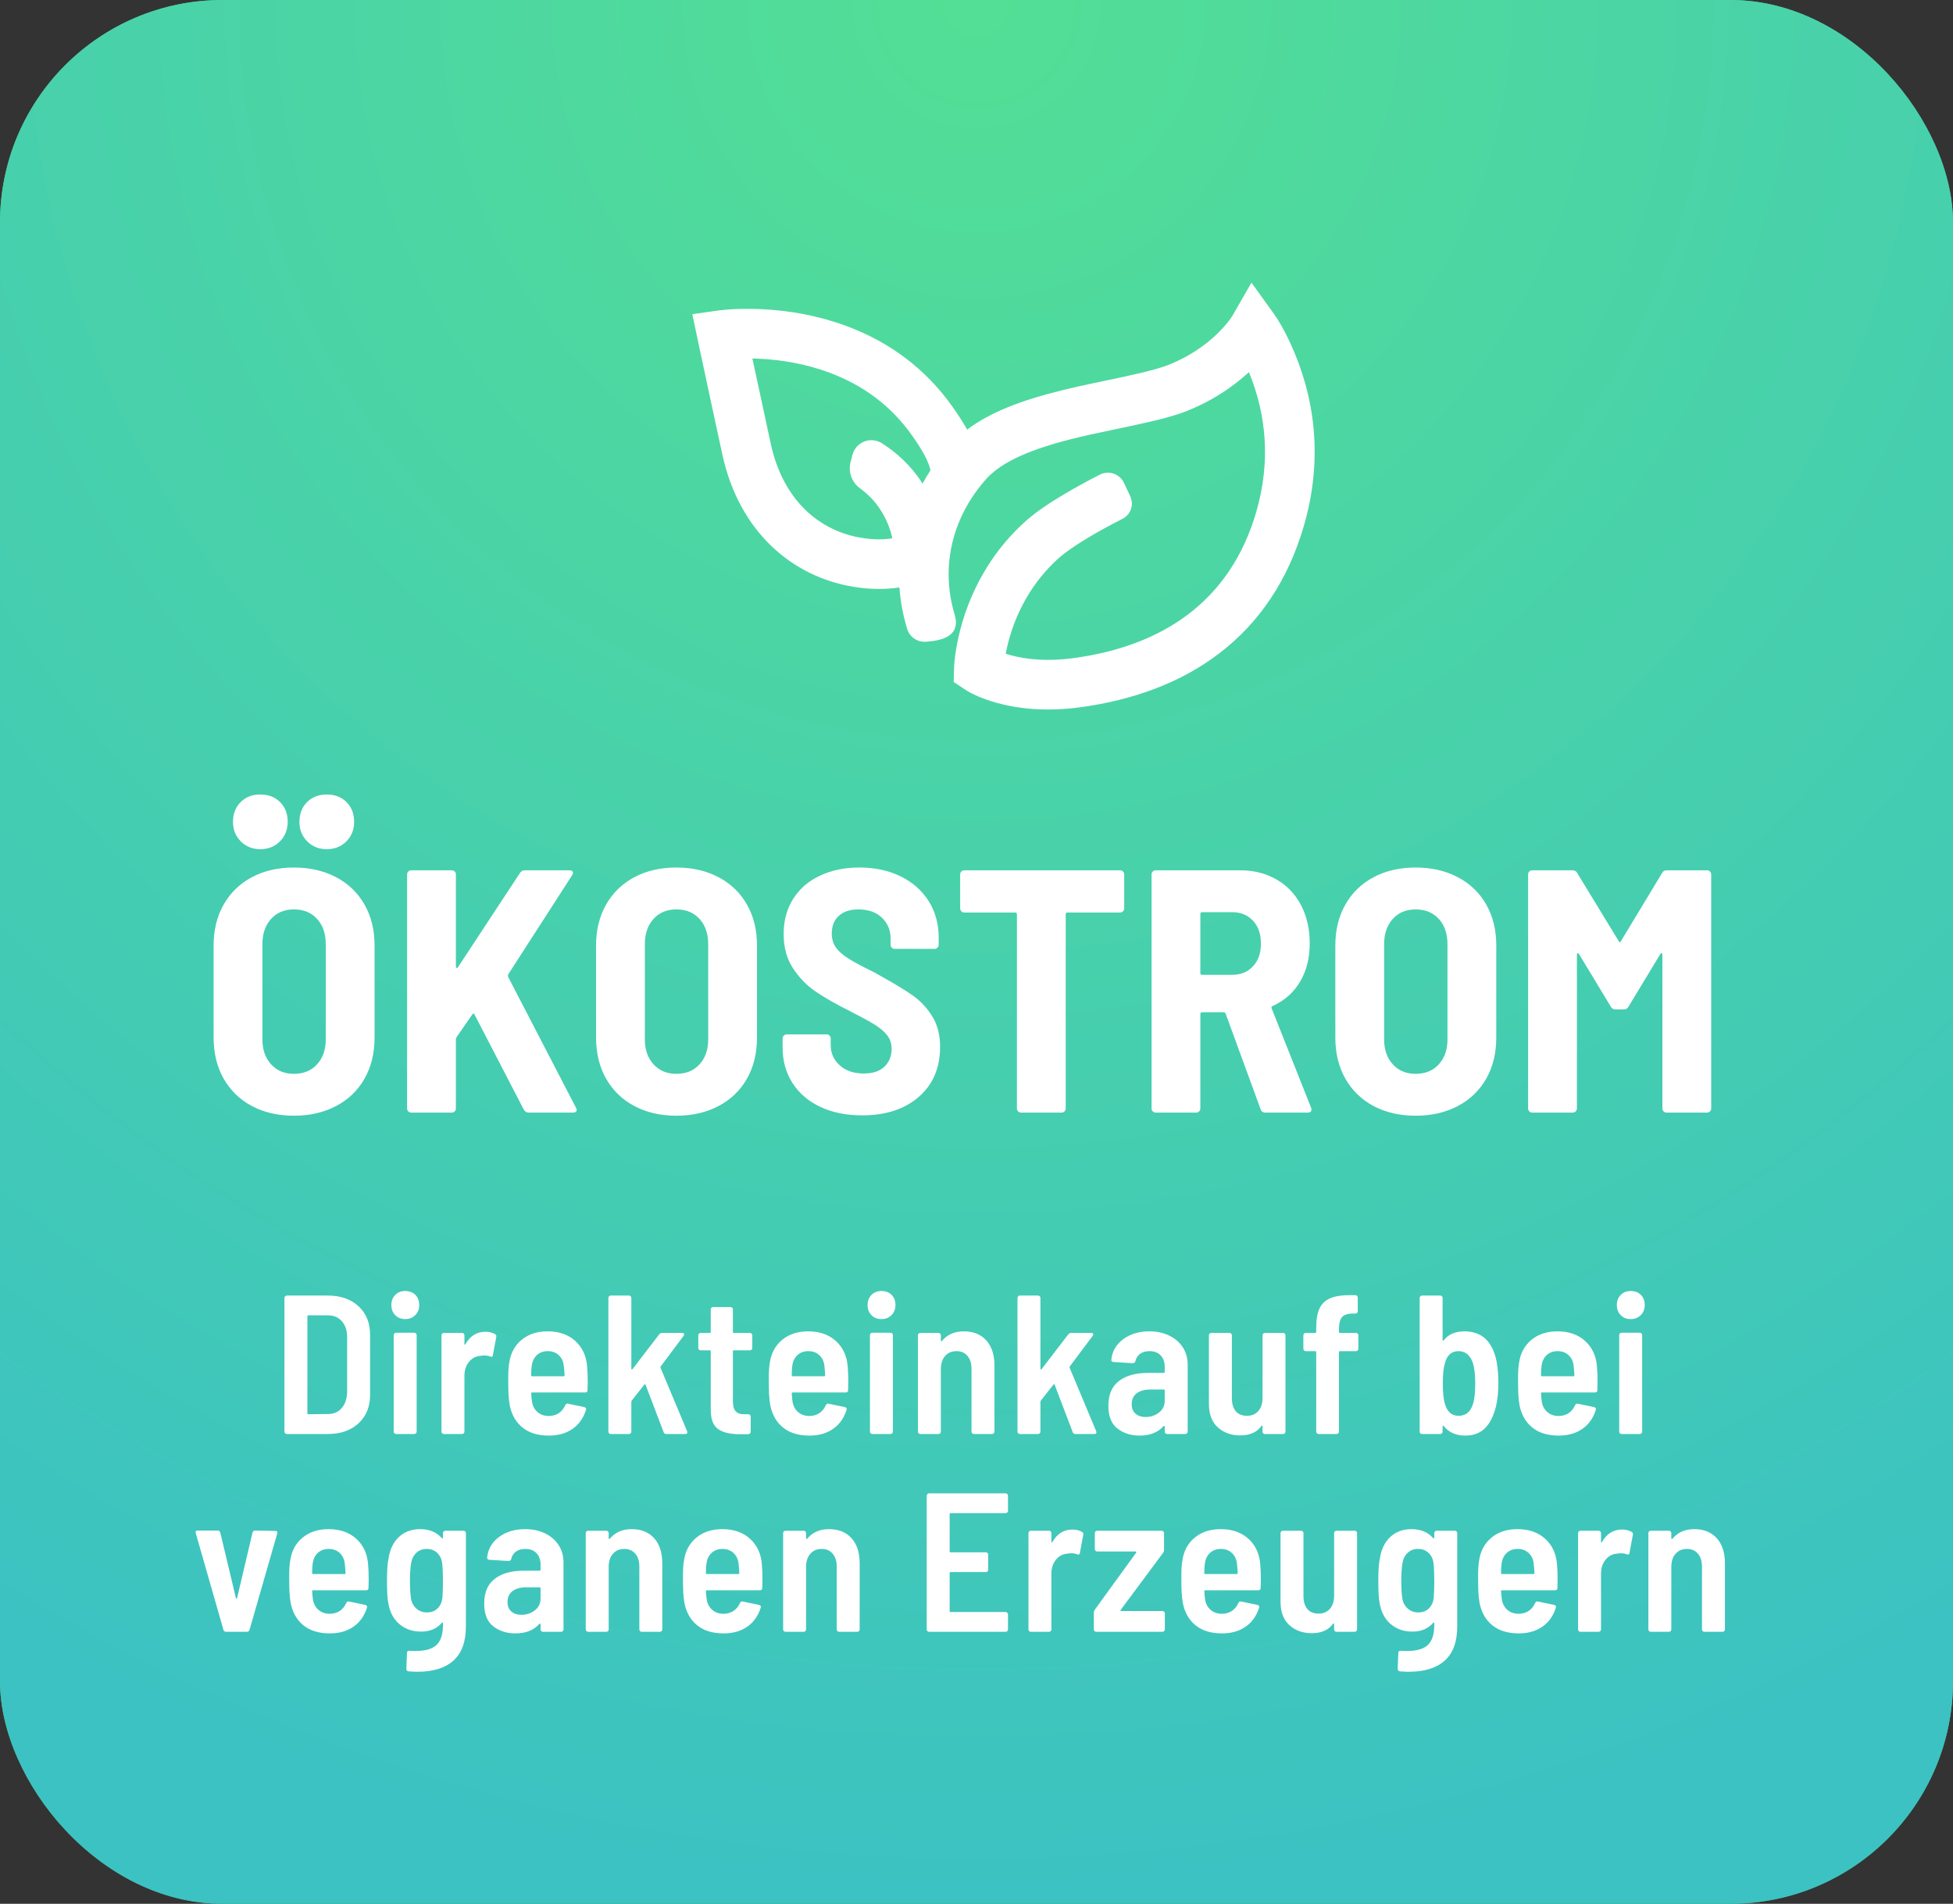 <?xml version="1.0" encoding="UTF-8"?> <svg xmlns="http://www.w3.org/2000/svg" xmlns:xlink="http://www.w3.org/1999/xlink" width="79px" height="77px" viewBox="0 0 79 77" version="1.1"><rect x="0" y="0" width="79" height="77" fill="#333333" stroke="none"/><title>oekostrom-siegel-1@3x</title><defs><radialGradient cx="50%" cy="0%" fx="50%" fy="0%" r="100%" gradientTransform="translate(0.5,0),scale(0.975,1),rotate(90),translate(-0.5,-0)" id="radialGradient-1"><stop stop-color="#53DF95" offset="0%"></stop><stop stop-color="#3CC2C2" offset="100%"></stop></radialGradient></defs><g id="Symbols" stroke="none" stroke-width="1" fill="none" fill-rule="evenodd"><g id="icons/icons" transform="translate(-25, -13)"><g id="oekostrom-siegel-1" transform="translate(25, 13)"><rect id="Rectangle" fill="#41C27E" x="0" y="0" width="79" height="77" rx="9"></rect><rect id="Rectangle" fill="url(#radialGradient-1)" x="0" y="0" width="79" height="77" rx="9"></rect><path d="M13.258,58 C13.775,58 14.19,57.856 14.502,57.568 C14.814,57.28 14.97,56.896 14.97,56.416 L14.97,56.416 L14.97,53.984 C14.97,53.504 14.814,53.12 14.502,52.832 C14.19,52.544 13.775,52.4 13.258,52.4 L13.258,52.4 L11.602,52.4 C11.575,52.4 11.553,52.409 11.534,52.428 C11.515,52.447 11.506,52.469 11.506,52.496 L11.506,52.496 L11.506,57.904 C11.506,57.931 11.515,57.953 11.534,57.972 C11.553,57.991 11.575,58 11.602,58 L11.602,58 L13.258,58 Z M12.474,57.2 C12.447,57.2 12.434,57.187 12.434,57.16 L12.434,57.16 L12.434,53.24 C12.434,53.213 12.447,53.2 12.474,53.2 L12.474,53.2 L13.266,53.2 C13.501,53.2 13.689,53.28 13.83,53.44 C13.971,53.6 14.042,53.816 14.042,54.088 L14.042,54.088 L14.042,56.312 C14.031,56.584 13.957,56.799 13.818,56.956 C13.679,57.113 13.495,57.192 13.266,57.192 L13.266,57.192 L12.474,57.2 Z M16.39,53.352 C16.555,53.352 16.691,53.299 16.798,53.192 C16.905,53.085 16.958,52.949 16.958,52.784 C16.958,52.613 16.906,52.476 16.802,52.372 C16.698,52.268 16.561,52.216 16.39,52.216 C16.225,52.216 16.09,52.269 15.986,52.376 C15.882,52.483 15.83,52.619 15.83,52.784 C15.83,52.949 15.882,53.085 15.986,53.192 C16.09,53.299 16.225,53.352 16.39,53.352 Z M16.758,58 C16.785,58 16.807,57.991 16.826,57.972 C16.845,57.953 16.854,57.931 16.854,57.904 L16.854,57.904 L16.854,54 C16.854,53.973 16.845,53.951 16.826,53.932 C16.807,53.913 16.785,53.904 16.758,53.904 L16.758,53.904 L16.022,53.904 C15.995,53.904 15.973,53.913 15.954,53.932 C15.935,53.951 15.926,53.973 15.926,54 L15.926,54 L15.926,57.904 C15.926,57.931 15.935,57.953 15.954,57.972 C15.973,57.991 15.995,58 16.022,58 L16.022,58 L16.758,58 Z M18.69,58 C18.717,58 18.739,57.991 18.758,57.972 C18.777,57.953 18.786,57.931 18.786,57.904 L18.786,57.904 L18.786,55.648 C18.786,55.424 18.846,55.237 18.966,55.088 C19.086,54.939 19.237,54.856 19.418,54.84 C19.493,54.829 19.549,54.824 19.586,54.824 C19.677,54.824 19.757,54.837 19.826,54.864 C19.895,54.891 19.933,54.872 19.938,54.808 L19.938,54.808 L20.074,54.08 C20.085,54.021 20.069,53.981 20.026,53.96 C19.914,53.896 19.783,53.864 19.634,53.864 C19.287,53.864 19.018,54.032 18.826,54.368 C18.815,54.384 18.806,54.391 18.798,54.388 C18.79,54.385 18.786,54.373 18.786,54.352 L18.786,54.352 L18.786,54.008 C18.786,53.981 18.777,53.959 18.758,53.94 C18.739,53.921 18.717,53.912 18.69,53.912 L18.69,53.912 L17.954,53.912 C17.927,53.912 17.905,53.921 17.886,53.94 C17.867,53.959 17.858,53.981 17.858,54.008 L17.858,54.008 L17.858,57.904 C17.858,57.931 17.867,57.953 17.886,57.972 C17.905,57.991 17.927,58 17.954,58 L17.954,58 L18.69,58 Z M22.206,58.064 C22.579,58.064 22.895,57.975 23.154,57.796 C23.413,57.617 23.595,57.363 23.702,57.032 C23.723,56.973 23.702,56.933 23.638,56.912 L23.638,56.912 L22.982,56.776 C22.929,56.76 22.889,56.781 22.862,56.84 C22.803,56.973 22.719,57.077 22.61,57.152 C22.501,57.227 22.366,57.267 22.206,57.272 C22.019,57.272 21.865,57.219 21.742,57.112 C21.619,57.005 21.545,56.864 21.518,56.688 C21.507,56.619 21.497,56.509 21.486,56.36 C21.486,56.333 21.499,56.32 21.526,56.32 L21.526,56.32 L23.67,56.32 C23.734,56.32 23.766,56.288 23.766,56.224 L23.766,56.224 L23.774,55.88 C23.774,55.651 23.766,55.448 23.75,55.272 C23.718,54.845 23.559,54.501 23.274,54.24 C22.989,53.979 22.614,53.848 22.15,53.848 C21.723,53.848 21.371,53.964 21.094,54.196 C20.817,54.428 20.651,54.739 20.598,55.128 C20.571,55.272 20.558,55.483 20.558,55.76 C20.558,56.027 20.562,56.24 20.57,56.4 C20.578,56.56 20.595,56.712 20.622,56.856 C20.702,57.235 20.875,57.531 21.142,57.744 C21.409,57.957 21.763,58.064 22.206,58.064 Z M22.798,55.664 L21.526,55.664 C21.499,55.664 21.486,55.651 21.486,55.624 C21.486,55.475 21.494,55.341 21.51,55.224 C21.537,55.048 21.607,54.908 21.722,54.804 C21.837,54.7 21.982,54.648 22.158,54.648 C22.334,54.648 22.481,54.701 22.598,54.808 C22.715,54.915 22.785,55.056 22.806,55.232 C22.817,55.312 22.827,55.443 22.838,55.624 C22.838,55.651 22.825,55.664 22.798,55.664 L22.798,55.664 Z M25.442,58 C25.469,58 25.491,57.991 25.51,57.972 C25.529,57.953 25.538,57.931 25.538,57.904 L25.538,57.904 L25.538,56.696 C25.538,56.685 25.543,56.669 25.554,56.648 L25.554,56.648 L26.066,56 C26.077,55.989 26.086,55.984 26.094,55.984 C26.102,55.984 26.109,55.992 26.114,56.008 L26.114,56.008 L26.842,57.92 C26.858,57.973 26.895,58 26.954,58 L26.954,58 L27.722,58 C27.775,58 27.802,57.979 27.802,57.936 C27.802,57.915 27.799,57.899 27.794,57.888 L27.794,57.888 L26.722,55.328 C26.711,55.307 26.711,55.288 26.722,55.272 L26.722,55.272 L27.65,54.032 C27.666,54.005 27.674,53.984 27.674,53.968 C27.674,53.931 27.647,53.912 27.594,53.912 L27.594,53.912 L26.786,53.912 C26.738,53.912 26.698,53.931 26.666,53.968 L26.666,53.968 L25.586,55.376 C25.575,55.387 25.565,55.391 25.554,55.388 C25.543,55.385 25.538,55.376 25.538,55.36 L25.538,55.36 L25.538,52.496 C25.538,52.469 25.529,52.447 25.51,52.428 C25.491,52.409 25.469,52.4 25.442,52.4 L25.442,52.4 L24.706,52.4 C24.679,52.4 24.657,52.409 24.638,52.428 C24.619,52.447 24.61,52.469 24.61,52.496 L24.61,52.496 L24.61,57.904 C24.61,57.931 24.619,57.953 24.638,57.972 C24.657,57.991 24.679,58 24.706,58 L24.706,58 L25.442,58 Z M30.27,58.008 C30.334,57.997 30.366,57.963 30.366,57.904 L30.366,57.904 L30.366,57.296 C30.366,57.269 30.357,57.247 30.338,57.228 C30.319,57.209 30.297,57.2 30.27,57.2 L30.27,57.2 L30.126,57.2 C29.961,57.205 29.839,57.167 29.762,57.084 C29.685,57.001 29.646,56.861 29.646,56.664 L29.646,56.664 L29.646,54.656 C29.646,54.629 29.659,54.616 29.686,54.616 L29.686,54.616 L30.334,54.616 C30.361,54.616 30.383,54.607 30.402,54.588 C30.421,54.569 30.43,54.547 30.43,54.52 L30.43,54.52 L30.43,54.008 C30.43,53.981 30.421,53.959 30.402,53.94 C30.383,53.921 30.361,53.912 30.334,53.912 L30.334,53.912 L29.686,53.912 C29.659,53.912 29.646,53.899 29.646,53.872 L29.646,53.872 L29.646,52.96 C29.646,52.933 29.637,52.911 29.618,52.892 C29.599,52.873 29.577,52.864 29.55,52.864 L29.55,52.864 L28.846,52.864 C28.819,52.864 28.797,52.873 28.778,52.892 C28.759,52.911 28.75,52.933 28.75,52.96 L28.75,52.96 L28.75,53.872 C28.75,53.899 28.737,53.912 28.71,53.912 L28.71,53.912 L28.342,53.912 C28.315,53.912 28.293,53.921 28.274,53.94 C28.255,53.959 28.246,53.981 28.246,54.008 L28.246,54.008 L28.246,54.52 C28.246,54.547 28.255,54.569 28.274,54.588 C28.293,54.607 28.315,54.616 28.342,54.616 L28.342,54.616 L28.71,54.616 C28.737,54.616 28.75,54.629 28.75,54.656 L28.75,54.656 L28.75,57.016 C28.75,57.4 28.849,57.661 29.046,57.8 C29.243,57.939 29.539,58.008 29.934,58.008 L29.934,58.008 L30.27,58.008 Z M32.746,58.064 C33.119,58.064 33.435,57.975 33.694,57.796 C33.953,57.617 34.135,57.363 34.242,57.032 C34.263,56.973 34.242,56.933 34.178,56.912 L34.178,56.912 L33.522,56.776 C33.469,56.76 33.429,56.781 33.402,56.84 C33.343,56.973 33.259,57.077 33.15,57.152 C33.041,57.227 32.906,57.267 32.746,57.272 C32.559,57.272 32.405,57.219 32.282,57.112 C32.159,57.005 32.085,56.864 32.058,56.688 C32.047,56.619 32.037,56.509 32.026,56.36 C32.026,56.333 32.039,56.32 32.066,56.32 L32.066,56.32 L34.21,56.32 C34.274,56.32 34.306,56.288 34.306,56.224 L34.306,56.224 L34.314,55.88 C34.314,55.651 34.306,55.448 34.29,55.272 C34.258,54.845 34.099,54.501 33.814,54.24 C33.529,53.979 33.154,53.848 32.69,53.848 C32.263,53.848 31.911,53.964 31.634,54.196 C31.357,54.428 31.191,54.739 31.138,55.128 C31.111,55.272 31.098,55.483 31.098,55.76 C31.098,56.027 31.102,56.24 31.11,56.4 C31.118,56.56 31.135,56.712 31.162,56.856 C31.242,57.235 31.415,57.531 31.682,57.744 C31.949,57.957 32.303,58.064 32.746,58.064 Z M33.338,55.664 L32.066,55.664 C32.039,55.664 32.026,55.651 32.026,55.624 C32.026,55.475 32.034,55.341 32.05,55.224 C32.077,55.048 32.147,54.908 32.262,54.804 C32.377,54.7 32.522,54.648 32.698,54.648 C32.874,54.648 33.021,54.701 33.138,54.808 C33.255,54.915 33.325,55.056 33.346,55.232 C33.357,55.312 33.367,55.443 33.378,55.624 C33.378,55.651 33.365,55.664 33.338,55.664 L33.338,55.664 Z M35.654,53.352 C35.819,53.352 35.955,53.299 36.062,53.192 C36.169,53.085 36.222,52.949 36.222,52.784 C36.222,52.613 36.17,52.476 36.066,52.372 C35.962,52.268 35.825,52.216 35.654,52.216 C35.489,52.216 35.354,52.269 35.25,52.376 C35.146,52.483 35.094,52.619 35.094,52.784 C35.094,52.949 35.146,53.085 35.25,53.192 C35.354,53.299 35.489,53.352 35.654,53.352 Z M36.022,58 C36.049,58 36.071,57.991 36.09,57.972 C36.109,57.953 36.118,57.931 36.118,57.904 L36.118,57.904 L36.118,54 C36.118,53.973 36.109,53.951 36.09,53.932 C36.071,53.913 36.049,53.904 36.022,53.904 L36.022,53.904 L35.286,53.904 C35.259,53.904 35.237,53.913 35.218,53.932 C35.199,53.951 35.19,53.973 35.19,54 L35.19,54 L35.19,57.904 C35.19,57.931 35.199,57.953 35.218,57.972 C35.237,57.991 35.259,58 35.286,58 L35.286,58 L36.022,58 Z M37.962,58 C37.989,58 38.011,57.991 38.03,57.972 C38.049,57.953 38.058,57.931 38.058,57.904 L38.058,57.904 L38.058,55.368 C38.058,55.149 38.115,54.975 38.23,54.844 C38.345,54.713 38.498,54.648 38.69,54.648 C38.877,54.648 39.025,54.712 39.134,54.84 C39.243,54.968 39.298,55.141 39.298,55.36 L39.298,55.36 L39.298,57.904 C39.298,57.931 39.307,57.953 39.326,57.972 C39.345,57.991 39.367,58 39.394,58 L39.394,58 L40.13,58 C40.157,58 40.179,57.991 40.198,57.972 C40.217,57.953 40.226,57.931 40.226,57.904 L40.226,57.904 L40.226,55.232 C40.226,54.8 40.117,54.461 39.898,54.216 C39.679,53.971 39.375,53.848 38.986,53.848 C38.613,53.848 38.319,53.976 38.106,54.232 C38.095,54.248 38.085,54.253 38.074,54.248 C38.063,54.243 38.058,54.232 38.058,54.216 L38.058,54.216 L38.058,54.008 C38.058,53.981 38.049,53.959 38.03,53.94 C38.011,53.921 37.989,53.912 37.962,53.912 L37.962,53.912 L37.226,53.912 C37.199,53.912 37.177,53.921 37.158,53.94 C37.139,53.959 37.13,53.981 37.13,54.008 L37.13,54.008 L37.13,57.904 C37.13,57.931 37.139,57.953 37.158,57.972 C37.177,57.991 37.199,58 37.226,58 L37.226,58 L37.962,58 Z M41.99,58 C42.017,58 42.039,57.991 42.058,57.972 C42.077,57.953 42.086,57.931 42.086,57.904 L42.086,57.904 L42.086,56.696 C42.086,56.685 42.091,56.669 42.102,56.648 L42.102,56.648 L42.614,56 C42.625,55.989 42.634,55.984 42.642,55.984 C42.65,55.984 42.657,55.992 42.662,56.008 L42.662,56.008 L43.39,57.92 C43.406,57.973 43.443,58 43.502,58 L43.502,58 L44.27,58 C44.323,58 44.35,57.979 44.35,57.936 C44.35,57.915 44.347,57.899 44.342,57.888 L44.342,57.888 L43.27,55.328 C43.259,55.307 43.259,55.288 43.27,55.272 L43.27,55.272 L44.198,54.032 C44.214,54.005 44.222,53.984 44.222,53.968 C44.222,53.931 44.195,53.912 44.142,53.912 L44.142,53.912 L43.334,53.912 C43.286,53.912 43.246,53.931 43.214,53.968 L43.214,53.968 L42.134,55.376 C42.123,55.387 42.113,55.391 42.102,55.388 C42.091,55.385 42.086,55.376 42.086,55.36 L42.086,55.36 L42.086,52.496 C42.086,52.469 42.077,52.447 42.058,52.428 C42.039,52.409 42.017,52.4 41.99,52.4 L41.99,52.4 L41.254,52.4 C41.227,52.4 41.205,52.409 41.186,52.428 C41.167,52.447 41.158,52.469 41.158,52.496 L41.158,52.496 L41.158,57.904 C41.158,57.931 41.167,57.953 41.186,57.972 C41.205,57.991 41.227,58 41.254,58 L41.254,58 L41.99,58 Z M46.098,58.064 C46.519,58.064 46.842,57.936 47.066,57.68 C47.077,57.669 47.087,57.667 47.098,57.672 C47.109,57.677 47.114,57.688 47.114,57.704 L47.114,57.704 L47.114,57.904 C47.114,57.931 47.123,57.953 47.142,57.972 C47.161,57.991 47.183,58 47.21,58 L47.21,58 L47.946,58 C47.973,58 47.995,57.991 48.014,57.972 C48.033,57.953 48.042,57.931 48.042,57.904 L48.042,57.904 L48.042,55.192 C48.042,54.931 47.977,54.699 47.846,54.496 C47.715,54.293 47.533,54.135 47.298,54.02 C47.063,53.905 46.794,53.848 46.49,53.848 C46.069,53.848 45.715,53.955 45.43,54.168 C45.145,54.381 44.986,54.659 44.954,55 C44.949,55.021 44.955,55.041 44.974,55.06 C44.993,55.079 45.015,55.088 45.042,55.088 L45.042,55.088 L45.818,55.136 C45.877,55.136 45.914,55.107 45.93,55.048 C45.957,54.925 46.019,54.828 46.118,54.756 C46.217,54.684 46.343,54.648 46.498,54.648 C46.69,54.648 46.841,54.705 46.95,54.82 C47.059,54.935 47.114,55.091 47.114,55.288 L47.114,55.288 L47.114,55.488 C47.114,55.515 47.101,55.528 47.074,55.528 L47.074,55.528 L46.442,55.528 C45.941,55.528 45.547,55.637 45.262,55.856 C44.977,56.075 44.834,56.408 44.834,56.856 C44.834,57.283 44.957,57.591 45.202,57.78 C45.447,57.969 45.746,58.064 46.098,58.064 Z M46.338,57.312 C46.173,57.312 46.038,57.268 45.934,57.18 C45.83,57.092 45.778,56.963 45.778,56.792 C45.778,56.6 45.846,56.453 45.982,56.352 C46.118,56.251 46.303,56.2 46.538,56.2 L46.538,56.2 L47.074,56.2 C47.101,56.2 47.114,56.213 47.114,56.24 L47.114,56.24 L47.114,56.656 C47.114,56.853 47.037,57.012 46.882,57.132 C46.727,57.252 46.546,57.312 46.338,57.312 Z M50.166,58.056 C50.555,58.056 50.841,57.931 51.022,57.68 C51.033,57.664 51.043,57.657 51.054,57.66 C51.065,57.663 51.07,57.672 51.07,57.688 L51.07,57.688 L51.07,57.904 C51.07,57.931 51.079,57.953 51.098,57.972 C51.117,57.991 51.139,58 51.166,58 L51.166,58 L51.902,58 C51.929,58 51.951,57.991 51.97,57.972 C51.989,57.953 51.998,57.931 51.998,57.904 L51.998,57.904 L51.998,54.008 C51.998,53.981 51.989,53.959 51.97,53.94 C51.951,53.921 51.929,53.912 51.902,53.912 L51.902,53.912 L51.166,53.912 C51.139,53.912 51.117,53.921 51.098,53.94 C51.079,53.959 51.07,53.981 51.07,54.008 L51.07,54.008 L51.07,56.536 C51.07,56.76 51.014,56.937 50.902,57.068 C50.79,57.199 50.635,57.264 50.438,57.264 C50.241,57.264 50.09,57.201 49.986,57.076 C49.882,56.951 49.83,56.776 49.83,56.552 L49.83,56.552 L49.83,54.008 C49.83,53.981 49.821,53.959 49.802,53.94 C49.783,53.921 49.761,53.912 49.734,53.912 L49.734,53.912 L48.998,53.912 C48.971,53.912 48.949,53.921 48.93,53.94 C48.911,53.959 48.902,53.981 48.902,54.008 L48.902,54.008 L48.902,56.784 C48.902,57.2 49.022,57.516 49.262,57.732 C49.502,57.948 49.803,58.056 50.166,58.056 Z M54.066,58 C54.093,58 54.115,57.991 54.134,57.972 C54.153,57.953 54.162,57.931 54.162,57.904 L54.162,57.904 L54.162,54.688 C54.162,54.661 54.175,54.648 54.202,54.648 L54.202,54.648 L54.85,54.648 C54.877,54.648 54.899,54.639 54.918,54.62 C54.937,54.601 54.946,54.579 54.946,54.552 L54.946,54.552 L54.946,54.008 C54.946,53.981 54.937,53.959 54.918,53.94 C54.899,53.921 54.877,53.912 54.85,53.912 L54.85,53.912 L54.202,53.912 C54.175,53.912 54.162,53.899 54.162,53.872 L54.162,53.872 L54.162,53.752 C54.162,53.528 54.202,53.369 54.282,53.276 C54.362,53.183 54.501,53.133 54.698,53.128 L54.698,53.128 L54.826,53.128 C54.853,53.128 54.875,53.119 54.894,53.1 C54.913,53.081 54.922,53.059 54.922,53.032 L54.922,53.032 L54.922,52.48 C54.922,52.453 54.913,52.431 54.894,52.412 C54.875,52.393 54.853,52.384 54.826,52.384 L54.826,52.384 L54.658,52.384 C54.311,52.379 54.035,52.417 53.83,52.5 C53.625,52.583 53.475,52.719 53.382,52.908 C53.289,53.097 53.242,53.36 53.242,53.696 L53.242,53.696 L53.242,53.872 C53.242,53.899 53.229,53.912 53.202,53.912 L53.202,53.912 L52.818,53.912 C52.791,53.912 52.769,53.921 52.75,53.94 C52.731,53.959 52.722,53.981 52.722,54.008 L52.722,54.008 L52.722,54.552 C52.722,54.579 52.731,54.601 52.75,54.62 C52.769,54.639 52.791,54.648 52.818,54.648 L52.818,54.648 L53.202,54.648 C53.229,54.648 53.242,54.661 53.242,54.688 L53.242,54.688 L53.242,57.904 C53.242,57.931 53.251,57.953 53.27,57.972 C53.289,57.991 53.311,58 53.338,58 L53.338,58 L54.066,58 Z M59.274,58.064 C59.605,58.064 59.871,57.963 60.074,57.76 C60.277,57.557 60.426,57.253 60.522,56.848 C60.581,56.571 60.61,56.269 60.61,55.944 C60.61,55.629 60.586,55.336 60.538,55.064 C60.373,54.253 59.941,53.848 59.242,53.848 C58.869,53.848 58.589,53.968 58.402,54.208 C58.391,54.224 58.381,54.231 58.37,54.228 C58.359,54.225 58.354,54.216 58.354,54.2 L58.354,54.2 L58.354,52.496 C58.354,52.469 58.345,52.447 58.326,52.428 C58.307,52.409 58.285,52.4 58.258,52.4 L58.258,52.4 L57.522,52.4 C57.495,52.4 57.473,52.409 57.454,52.428 C57.435,52.447 57.426,52.469 57.426,52.496 L57.426,52.496 L57.426,57.904 C57.426,57.931 57.435,57.953 57.454,57.972 C57.473,57.991 57.495,58 57.522,58 L57.522,58 L58.258,58 C58.285,58 58.307,57.991 58.326,57.972 C58.345,57.953 58.354,57.931 58.354,57.904 L58.354,57.904 L58.354,57.696 C58.354,57.68 58.359,57.669 58.37,57.664 C58.381,57.659 58.391,57.664 58.402,57.68 C58.605,57.936 58.895,58.064 59.274,58.064 Z M59.002,57.264 C58.719,57.264 58.533,57.096 58.442,56.76 C58.389,56.573 58.362,56.304 58.362,55.952 C58.362,55.589 58.391,55.315 58.45,55.128 C58.535,54.808 58.717,54.648 58.994,54.648 C59.271,54.648 59.466,54.805 59.578,55.12 C59.642,55.328 59.674,55.605 59.674,55.952 C59.674,56.299 59.647,56.565 59.594,56.752 C59.498,57.093 59.301,57.264 59.002,57.264 Z M63.054,58.064 C63.427,58.064 63.743,57.975 64.002,57.796 C64.261,57.617 64.443,57.363 64.55,57.032 C64.571,56.973 64.55,56.933 64.486,56.912 L64.486,56.912 L63.83,56.776 C63.777,56.76 63.737,56.781 63.71,56.84 C63.651,56.973 63.567,57.077 63.458,57.152 C63.349,57.227 63.214,57.267 63.054,57.272 C62.867,57.272 62.713,57.219 62.59,57.112 C62.467,57.005 62.393,56.864 62.366,56.688 C62.355,56.619 62.345,56.509 62.334,56.36 C62.334,56.333 62.347,56.32 62.374,56.32 L62.374,56.32 L64.518,56.32 C64.582,56.32 64.614,56.288 64.614,56.224 L64.614,56.224 L64.622,55.88 C64.622,55.651 64.614,55.448 64.598,55.272 C64.566,54.845 64.407,54.501 64.122,54.24 C63.837,53.979 63.462,53.848 62.998,53.848 C62.571,53.848 62.219,53.964 61.942,54.196 C61.665,54.428 61.499,54.739 61.446,55.128 C61.419,55.272 61.406,55.483 61.406,55.76 C61.406,56.027 61.41,56.24 61.418,56.4 C61.426,56.56 61.443,56.712 61.47,56.856 C61.55,57.235 61.723,57.531 61.99,57.744 C62.257,57.957 62.611,58.064 63.054,58.064 Z M63.646,55.664 L62.374,55.664 C62.347,55.664 62.334,55.651 62.334,55.624 C62.334,55.475 62.342,55.341 62.358,55.224 C62.385,55.048 62.455,54.908 62.57,54.804 C62.685,54.7 62.83,54.648 63.006,54.648 C63.182,54.648 63.329,54.701 63.446,54.808 C63.563,54.915 63.633,55.056 63.654,55.232 C63.665,55.312 63.675,55.443 63.686,55.624 C63.686,55.651 63.673,55.664 63.646,55.664 L63.646,55.664 Z M65.962,53.352 C66.127,53.352 66.263,53.299 66.37,53.192 C66.477,53.085 66.53,52.949 66.53,52.784 C66.53,52.613 66.478,52.476 66.374,52.372 C66.27,52.268 66.133,52.216 65.962,52.216 C65.797,52.216 65.662,52.269 65.558,52.376 C65.454,52.483 65.402,52.619 65.402,52.784 C65.402,52.949 65.454,53.085 65.558,53.192 C65.662,53.299 65.797,53.352 65.962,53.352 Z M66.33,58 C66.357,58 66.379,57.991 66.398,57.972 C66.417,57.953 66.426,57.931 66.426,57.904 L66.426,57.904 L66.426,54 C66.426,53.973 66.417,53.951 66.398,53.932 C66.379,53.913 66.357,53.904 66.33,53.904 L66.33,53.904 L65.594,53.904 C65.567,53.904 65.545,53.913 65.526,53.932 C65.507,53.951 65.498,53.973 65.498,54 L65.498,54 L65.498,57.904 C65.498,57.931 65.507,57.953 65.526,57.972 C65.545,57.991 65.567,58 65.594,58 L65.594,58 L66.33,58 Z M9.982,66 C10.041,66 10.078,65.973 10.094,65.92 L10.094,65.92 L11.214,62.024 C11.23,61.955 11.203,61.92 11.134,61.92 L11.134,61.92 L10.318,61.904 C10.265,61.904 10.23,61.933 10.214,61.992 L10.214,61.992 L9.59,64.632 C9.585,64.653 9.577,64.664 9.566,64.664 C9.555,64.664 9.547,64.653 9.542,64.632 L9.542,64.632 L8.91,61.984 C8.894,61.931 8.859,61.904 8.806,61.904 L8.806,61.904 L7.998,61.904 C7.939,61.904 7.91,61.928 7.91,61.976 L7.91,61.976 L7.918,62.008 L9.038,65.92 C9.054,65.973 9.091,66 9.15,66 L9.15,66 L9.982,66 Z M13.346,66.064 C13.719,66.064 14.035,65.975 14.294,65.796 C14.553,65.617 14.735,65.363 14.842,65.032 C14.863,64.973 14.842,64.933 14.778,64.912 L14.778,64.912 L14.122,64.776 C14.069,64.76 14.029,64.781 14.002,64.84 C13.943,64.973 13.859,65.077 13.75,65.152 C13.641,65.227 13.506,65.267 13.346,65.272 C13.159,65.272 13.005,65.219 12.882,65.112 C12.759,65.005 12.685,64.864 12.658,64.688 C12.647,64.619 12.637,64.509 12.626,64.36 C12.626,64.333 12.639,64.32 12.666,64.32 L12.666,64.32 L14.81,64.32 C14.874,64.32 14.906,64.288 14.906,64.224 L14.906,64.224 L14.914,63.88 C14.914,63.651 14.906,63.448 14.89,63.272 C14.858,62.845 14.699,62.501 14.414,62.24 C14.129,61.979 13.754,61.848 13.29,61.848 C12.863,61.848 12.511,61.964 12.234,62.196 C11.957,62.428 11.791,62.739 11.738,63.128 C11.711,63.272 11.698,63.483 11.698,63.76 C11.698,64.027 11.702,64.24 11.71,64.4 C11.718,64.56 11.735,64.712 11.762,64.856 C11.842,65.235 12.015,65.531 12.282,65.744 C12.549,65.957 12.903,66.064 13.346,66.064 Z M13.938,63.664 L12.666,63.664 C12.639,63.664 12.626,63.651 12.626,63.624 C12.626,63.475 12.634,63.341 12.65,63.224 C12.677,63.048 12.747,62.908 12.862,62.804 C12.977,62.7 13.122,62.648 13.298,62.648 C13.474,62.648 13.621,62.701 13.738,62.808 C13.855,62.915 13.925,63.056 13.946,63.232 C13.957,63.312 13.967,63.443 13.978,63.624 C13.978,63.651 13.965,63.664 13.938,63.664 L13.938,63.664 Z M16.886,67.616 C17.521,67.616 18.006,67.465 18.342,67.164 C18.678,66.863 18.846,66.403 18.846,65.784 L18.846,65.784 L18.846,62.008 C18.846,61.981 18.837,61.959 18.818,61.94 C18.799,61.921 18.777,61.912 18.75,61.912 L18.75,61.912 L18.014,61.912 C17.987,61.912 17.965,61.921 17.946,61.94 C17.927,61.959 17.918,61.981 17.918,62.008 L17.918,62.008 L17.918,62.192 C17.918,62.208 17.913,62.217 17.902,62.22 C17.891,62.223 17.881,62.219 17.87,62.208 C17.657,61.968 17.366,61.848 16.998,61.848 C16.646,61.848 16.358,61.955 16.134,62.168 C15.91,62.381 15.771,62.669 15.718,63.032 C15.675,63.197 15.654,63.501 15.654,63.944 C15.654,64.36 15.67,64.648 15.702,64.808 C15.761,65.187 15.91,65.479 16.15,65.684 C16.39,65.889 16.683,65.992 17.03,65.992 C17.387,65.992 17.667,65.875 17.87,65.64 C17.881,65.624 17.891,65.619 17.902,65.624 C17.913,65.629 17.918,65.64 17.918,65.656 L17.918,65.656 L17.918,65.728 C17.918,66.096 17.833,66.363 17.662,66.528 C17.491,66.693 17.206,66.776 16.806,66.776 C16.699,66.776 16.619,66.773 16.566,66.768 C16.497,66.763 16.462,66.792 16.462,66.856 L16.462,66.856 L16.438,67.496 C16.438,67.56 16.47,67.595 16.534,67.6 C16.694,67.611 16.811,67.616 16.886,67.616 Z M17.27,65.216 C17.099,65.216 16.955,65.163 16.838,65.056 C16.721,64.949 16.649,64.811 16.622,64.64 C16.595,64.437 16.582,64.205 16.582,63.944 C16.582,63.661 16.598,63.421 16.63,63.224 C16.657,63.053 16.726,62.915 16.838,62.808 C16.95,62.701 17.091,62.648 17.262,62.648 C17.433,62.648 17.574,62.701 17.686,62.808 C17.798,62.915 17.865,63.053 17.886,63.224 C17.907,63.4 17.918,63.64 17.918,63.944 C17.918,64.205 17.91,64.437 17.894,64.64 C17.873,64.811 17.807,64.949 17.698,65.056 C17.589,65.163 17.446,65.216 17.27,65.216 Z M20.85,66.064 C21.271,66.064 21.594,65.936 21.818,65.68 C21.829,65.669 21.839,65.667 21.85,65.672 C21.861,65.677 21.866,65.688 21.866,65.704 L21.866,65.704 L21.866,65.904 C21.866,65.931 21.875,65.953 21.894,65.972 C21.913,65.991 21.935,66 21.962,66 L21.962,66 L22.698,66 C22.725,66 22.747,65.991 22.766,65.972 C22.785,65.953 22.794,65.931 22.794,65.904 L22.794,65.904 L22.794,63.192 C22.794,62.931 22.729,62.699 22.598,62.496 C22.467,62.293 22.285,62.135 22.05,62.02 C21.815,61.905 21.546,61.848 21.242,61.848 C20.821,61.848 20.467,61.955 20.182,62.168 C19.897,62.381 19.738,62.659 19.706,63 C19.701,63.021 19.707,63.041 19.726,63.06 C19.745,63.079 19.767,63.088 19.794,63.088 L19.794,63.088 L20.57,63.136 C20.629,63.136 20.666,63.107 20.682,63.048 C20.709,62.925 20.771,62.828 20.87,62.756 C20.969,62.684 21.095,62.648 21.25,62.648 C21.442,62.648 21.593,62.705 21.702,62.82 C21.811,62.935 21.866,63.091 21.866,63.288 L21.866,63.288 L21.866,63.488 C21.866,63.515 21.853,63.528 21.826,63.528 L21.826,63.528 L21.194,63.528 C20.693,63.528 20.299,63.637 20.014,63.856 C19.729,64.075 19.586,64.408 19.586,64.856 C19.586,65.283 19.709,65.591 19.954,65.78 C20.199,65.969 20.498,66.064 20.85,66.064 Z M21.09,65.312 C20.925,65.312 20.79,65.268 20.686,65.18 C20.582,65.092 20.53,64.963 20.53,64.792 C20.53,64.6 20.598,64.453 20.734,64.352 C20.87,64.251 21.055,64.2 21.29,64.2 L21.29,64.2 L21.826,64.2 C21.853,64.2 21.866,64.213 21.866,64.24 L21.866,64.24 L21.866,64.656 C21.866,64.853 21.789,65.012 21.634,65.132 C21.479,65.252 21.298,65.312 21.09,65.312 Z M24.526,66 C24.553,66 24.575,65.991 24.594,65.972 C24.613,65.953 24.622,65.931 24.622,65.904 L24.622,65.904 L24.622,63.368 C24.622,63.149 24.679,62.975 24.794,62.844 C24.909,62.713 25.062,62.648 25.254,62.648 C25.441,62.648 25.589,62.712 25.698,62.84 C25.807,62.968 25.862,63.141 25.862,63.36 L25.862,63.36 L25.862,65.904 C25.862,65.931 25.871,65.953 25.89,65.972 C25.909,65.991 25.931,66 25.958,66 L25.958,66 L26.694,66 C26.721,66 26.743,65.991 26.762,65.972 C26.781,65.953 26.79,65.931 26.79,65.904 L26.79,65.904 L26.79,63.232 C26.79,62.8 26.681,62.461 26.462,62.216 C26.243,61.971 25.939,61.848 25.55,61.848 C25.177,61.848 24.883,61.976 24.67,62.232 C24.659,62.248 24.649,62.253 24.638,62.248 C24.627,62.243 24.622,62.232 24.622,62.216 L24.622,62.216 L24.622,62.008 C24.622,61.981 24.613,61.959 24.594,61.94 C24.575,61.921 24.553,61.912 24.526,61.912 L24.526,61.912 L23.79,61.912 C23.763,61.912 23.741,61.921 23.722,61.94 C23.703,61.959 23.694,61.981 23.694,62.008 L23.694,62.008 L23.694,65.904 C23.694,65.931 23.703,65.953 23.722,65.972 C23.741,65.991 23.763,66 23.79,66 L23.79,66 L24.526,66 Z M29.274,66.064 C29.647,66.064 29.963,65.975 30.222,65.796 C30.481,65.617 30.663,65.363 30.77,65.032 C30.791,64.973 30.77,64.933 30.706,64.912 L30.706,64.912 L30.05,64.776 C29.997,64.76 29.957,64.781 29.93,64.84 C29.871,64.973 29.787,65.077 29.678,65.152 C29.569,65.227 29.434,65.267 29.274,65.272 C29.087,65.272 28.933,65.219 28.81,65.112 C28.687,65.005 28.613,64.864 28.586,64.688 C28.575,64.619 28.565,64.509 28.554,64.36 C28.554,64.333 28.567,64.32 28.594,64.32 L28.594,64.32 L30.738,64.32 C30.802,64.32 30.834,64.288 30.834,64.224 L30.834,64.224 L30.842,63.88 C30.842,63.651 30.834,63.448 30.818,63.272 C30.786,62.845 30.627,62.501 30.342,62.24 C30.057,61.979 29.682,61.848 29.218,61.848 C28.791,61.848 28.439,61.964 28.162,62.196 C27.885,62.428 27.719,62.739 27.666,63.128 C27.639,63.272 27.626,63.483 27.626,63.76 C27.626,64.027 27.63,64.24 27.638,64.4 C27.646,64.56 27.663,64.712 27.69,64.856 C27.77,65.235 27.943,65.531 28.21,65.744 C28.477,65.957 28.831,66.064 29.274,66.064 Z M29.866,63.664 L28.594,63.664 C28.567,63.664 28.554,63.651 28.554,63.624 C28.554,63.475 28.562,63.341 28.578,63.224 C28.605,63.048 28.675,62.908 28.79,62.804 C28.905,62.7 29.05,62.648 29.226,62.648 C29.402,62.648 29.549,62.701 29.666,62.808 C29.783,62.915 29.853,63.056 29.874,63.232 C29.885,63.312 29.895,63.443 29.906,63.624 C29.906,63.651 29.893,63.664 29.866,63.664 L29.866,63.664 Z M32.51,66 C32.537,66 32.559,65.991 32.578,65.972 C32.597,65.953 32.606,65.931 32.606,65.904 L32.606,65.904 L32.606,63.368 C32.606,63.149 32.663,62.975 32.778,62.844 C32.893,62.713 33.046,62.648 33.238,62.648 C33.425,62.648 33.573,62.712 33.682,62.84 C33.791,62.968 33.846,63.141 33.846,63.36 L33.846,63.36 L33.846,65.904 C33.846,65.931 33.855,65.953 33.874,65.972 C33.893,65.991 33.915,66 33.942,66 L33.942,66 L34.678,66 C34.705,66 34.727,65.991 34.746,65.972 C34.765,65.953 34.774,65.931 34.774,65.904 L34.774,65.904 L34.774,63.232 C34.774,62.8 34.665,62.461 34.446,62.216 C34.227,61.971 33.923,61.848 33.534,61.848 C33.161,61.848 32.867,61.976 32.654,62.232 C32.643,62.248 32.633,62.253 32.622,62.248 C32.611,62.243 32.606,62.232 32.606,62.216 L32.606,62.216 L32.606,62.008 C32.606,61.981 32.597,61.959 32.578,61.94 C32.559,61.921 32.537,61.912 32.51,61.912 L32.51,61.912 L31.774,61.912 C31.747,61.912 31.725,61.921 31.706,61.94 C31.687,61.959 31.678,61.981 31.678,62.008 L31.678,62.008 L31.678,65.904 C31.678,65.931 31.687,65.953 31.706,65.972 C31.725,65.991 31.747,66 31.774,66 L31.774,66 L32.51,66 Z M40.678,66 C40.705,66 40.727,65.991 40.746,65.972 C40.765,65.953 40.774,65.931 40.774,65.904 L40.774,65.904 L40.774,65.296 C40.774,65.269 40.765,65.247 40.746,65.228 C40.727,65.209 40.705,65.2 40.678,65.2 L40.678,65.2 L38.454,65.2 C38.427,65.2 38.414,65.187 38.414,65.16 L38.414,65.16 L38.414,63.624 C38.414,63.597 38.427,63.584 38.454,63.584 L38.454,63.584 L39.878,63.584 C39.905,63.584 39.927,63.575 39.946,63.556 C39.965,63.537 39.974,63.515 39.974,63.488 L39.974,63.488 L39.974,62.88 C39.974,62.853 39.965,62.831 39.946,62.812 C39.927,62.793 39.905,62.784 39.878,62.784 L39.878,62.784 L38.454,62.784 C38.427,62.784 38.414,62.771 38.414,62.744 L38.414,62.744 L38.414,61.24 C38.414,61.213 38.427,61.2 38.454,61.2 L38.454,61.2 L40.678,61.2 C40.705,61.2 40.727,61.191 40.746,61.172 C40.765,61.153 40.774,61.131 40.774,61.104 L40.774,61.104 L40.774,60.496 C40.774,60.469 40.765,60.447 40.746,60.428 C40.727,60.409 40.705,60.4 40.678,60.4 L40.678,60.4 L37.582,60.4 C37.555,60.4 37.533,60.409 37.514,60.428 C37.495,60.447 37.486,60.469 37.486,60.496 L37.486,60.496 L37.486,65.904 C37.486,65.931 37.495,65.953 37.514,65.972 C37.533,65.991 37.555,66 37.582,66 L37.582,66 L40.678,66 Z M42.434,66 C42.461,66 42.483,65.991 42.502,65.972 C42.521,65.953 42.53,65.931 42.53,65.904 L42.53,65.904 L42.53,63.648 C42.53,63.424 42.59,63.237 42.71,63.088 C42.83,62.939 42.981,62.856 43.162,62.84 C43.237,62.829 43.293,62.824 43.33,62.824 C43.421,62.824 43.501,62.837 43.57,62.864 C43.639,62.891 43.677,62.872 43.682,62.808 L43.682,62.808 L43.818,62.08 C43.829,62.021 43.813,61.981 43.77,61.96 C43.658,61.896 43.527,61.864 43.378,61.864 C43.031,61.864 42.762,62.032 42.57,62.368 C42.559,62.384 42.55,62.391 42.542,62.388 C42.534,62.385 42.53,62.373 42.53,62.352 L42.53,62.352 L42.53,62.008 C42.53,61.981 42.521,61.959 42.502,61.94 C42.483,61.921 42.461,61.912 42.434,61.912 L42.434,61.912 L41.698,61.912 C41.671,61.912 41.649,61.921 41.63,61.94 C41.611,61.959 41.602,61.981 41.602,62.008 L41.602,62.008 L41.602,65.904 C41.602,65.931 41.611,65.953 41.63,65.972 C41.649,65.991 41.671,66 41.698,66 L41.698,66 L42.434,66 Z M47.022,66 C47.049,66 47.071,65.991 47.09,65.972 C47.109,65.953 47.118,65.931 47.118,65.904 L47.118,65.904 L47.118,65.256 C47.118,65.229 47.109,65.207 47.09,65.188 C47.071,65.169 47.049,65.16 47.022,65.16 L47.022,65.16 L45.358,65.16 C45.342,65.16 45.331,65.155 45.326,65.144 C45.321,65.133 45.323,65.123 45.334,65.112 L45.334,65.112 L47.046,62.808 C47.073,62.771 47.086,62.731 47.086,62.688 L47.086,62.688 L47.086,62.008 C47.086,61.981 47.077,61.959 47.058,61.94 C47.039,61.921 47.017,61.912 46.99,61.912 L46.99,61.912 L44.382,61.912 C44.355,61.912 44.333,61.921 44.314,61.94 C44.295,61.959 44.286,61.981 44.286,62.008 L44.286,62.008 L44.286,62.656 C44.286,62.683 44.295,62.705 44.314,62.724 C44.333,62.743 44.355,62.752 44.382,62.752 L44.382,62.752 L45.926,62.752 C45.942,62.752 45.954,62.757 45.962,62.768 C45.97,62.779 45.969,62.789 45.958,62.8 L45.958,62.8 L44.286,65.104 C44.259,65.147 44.246,65.187 44.246,65.224 L44.246,65.224 L44.246,65.904 C44.246,65.931 44.255,65.953 44.274,65.972 C44.293,65.991 44.315,66 44.342,66 L44.342,66 L47.022,66 Z M49.434,66.064 C49.807,66.064 50.123,65.975 50.382,65.796 C50.641,65.617 50.823,65.363 50.93,65.032 C50.951,64.973 50.93,64.933 50.866,64.912 L50.866,64.912 L50.21,64.776 C50.157,64.76 50.117,64.781 50.09,64.84 C50.031,64.973 49.947,65.077 49.838,65.152 C49.729,65.227 49.594,65.267 49.434,65.272 C49.247,65.272 49.093,65.219 48.97,65.112 C48.847,65.005 48.773,64.864 48.746,64.688 C48.735,64.619 48.725,64.509 48.714,64.36 C48.714,64.333 48.727,64.32 48.754,64.32 L48.754,64.32 L50.898,64.32 C50.962,64.32 50.994,64.288 50.994,64.224 L50.994,64.224 L51.002,63.88 C51.002,63.651 50.994,63.448 50.978,63.272 C50.946,62.845 50.787,62.501 50.502,62.24 C50.217,61.979 49.842,61.848 49.378,61.848 C48.951,61.848 48.599,61.964 48.322,62.196 C48.045,62.428 47.879,62.739 47.826,63.128 C47.799,63.272 47.786,63.483 47.786,63.76 C47.786,64.027 47.79,64.24 47.798,64.4 C47.806,64.56 47.823,64.712 47.85,64.856 C47.93,65.235 48.103,65.531 48.37,65.744 C48.637,65.957 48.991,66.064 49.434,66.064 Z M50.026,63.664 L48.754,63.664 C48.727,63.664 48.714,63.651 48.714,63.624 C48.714,63.475 48.722,63.341 48.738,63.224 C48.765,63.048 48.835,62.908 48.95,62.804 C49.065,62.7 49.21,62.648 49.386,62.648 C49.562,62.648 49.709,62.701 49.826,62.808 C49.943,62.915 50.013,63.056 50.034,63.232 C50.045,63.312 50.055,63.443 50.066,63.624 C50.066,63.651 50.053,63.664 50.026,63.664 L50.026,63.664 Z M53.062,66.056 C53.451,66.056 53.737,65.931 53.918,65.68 C53.929,65.664 53.939,65.657 53.95,65.66 C53.961,65.663 53.966,65.672 53.966,65.688 L53.966,65.688 L53.966,65.904 C53.966,65.931 53.975,65.953 53.994,65.972 C54.013,65.991 54.035,66 54.062,66 L54.062,66 L54.798,66 C54.825,66 54.847,65.991 54.866,65.972 C54.885,65.953 54.894,65.931 54.894,65.904 L54.894,65.904 L54.894,62.008 C54.894,61.981 54.885,61.959 54.866,61.94 C54.847,61.921 54.825,61.912 54.798,61.912 L54.798,61.912 L54.062,61.912 C54.035,61.912 54.013,61.921 53.994,61.94 C53.975,61.959 53.966,61.981 53.966,62.008 L53.966,62.008 L53.966,64.536 C53.966,64.76 53.91,64.937 53.798,65.068 C53.686,65.199 53.531,65.264 53.334,65.264 C53.137,65.264 52.986,65.201 52.882,65.076 C52.778,64.951 52.726,64.776 52.726,64.552 L52.726,64.552 L52.726,62.008 C52.726,61.981 52.717,61.959 52.698,61.94 C52.679,61.921 52.657,61.912 52.63,61.912 L52.63,61.912 L51.894,61.912 C51.867,61.912 51.845,61.921 51.826,61.94 C51.807,61.959 51.798,61.981 51.798,62.008 L51.798,62.008 L51.798,64.784 C51.798,65.2 51.918,65.516 52.158,65.732 C52.398,65.948 52.699,66.056 53.062,66.056 Z M56.986,67.616 C57.621,67.616 58.106,67.465 58.442,67.164 C58.778,66.863 58.946,66.403 58.946,65.784 L58.946,65.784 L58.946,62.008 C58.946,61.981 58.937,61.959 58.918,61.94 C58.899,61.921 58.877,61.912 58.85,61.912 L58.85,61.912 L58.114,61.912 C58.087,61.912 58.065,61.921 58.046,61.94 C58.027,61.959 58.018,61.981 58.018,62.008 L58.018,62.008 L58.018,62.192 C58.018,62.208 58.013,62.217 58.002,62.22 C57.991,62.223 57.981,62.219 57.97,62.208 C57.757,61.968 57.466,61.848 57.098,61.848 C56.746,61.848 56.458,61.955 56.234,62.168 C56.01,62.381 55.871,62.669 55.818,63.032 C55.775,63.197 55.754,63.501 55.754,63.944 C55.754,64.36 55.77,64.648 55.802,64.808 C55.861,65.187 56.01,65.479 56.25,65.684 C56.49,65.889 56.783,65.992 57.13,65.992 C57.487,65.992 57.767,65.875 57.97,65.64 C57.981,65.624 57.991,65.619 58.002,65.624 C58.013,65.629 58.018,65.64 58.018,65.656 L58.018,65.656 L58.018,65.728 C58.018,66.096 57.933,66.363 57.762,66.528 C57.591,66.693 57.306,66.776 56.906,66.776 C56.799,66.776 56.719,66.773 56.666,66.768 C56.597,66.763 56.562,66.792 56.562,66.856 L56.562,66.856 L56.538,67.496 C56.538,67.56 56.57,67.595 56.634,67.6 C56.794,67.611 56.911,67.616 56.986,67.616 Z M57.37,65.216 C57.199,65.216 57.055,65.163 56.938,65.056 C56.821,64.949 56.749,64.811 56.722,64.64 C56.695,64.437 56.682,64.205 56.682,63.944 C56.682,63.661 56.698,63.421 56.73,63.224 C56.757,63.053 56.826,62.915 56.938,62.808 C57.05,62.701 57.191,62.648 57.362,62.648 C57.533,62.648 57.674,62.701 57.786,62.808 C57.898,62.915 57.965,63.053 57.986,63.224 C58.007,63.4 58.018,63.64 58.018,63.944 C58.018,64.205 58.01,64.437 57.994,64.64 C57.973,64.811 57.907,64.949 57.798,65.056 C57.689,65.163 57.546,65.216 57.37,65.216 Z M61.438,66.064 C61.811,66.064 62.127,65.975 62.386,65.796 C62.645,65.617 62.827,65.363 62.934,65.032 C62.955,64.973 62.934,64.933 62.87,64.912 L62.87,64.912 L62.214,64.776 C62.161,64.76 62.121,64.781 62.094,64.84 C62.035,64.973 61.951,65.077 61.842,65.152 C61.733,65.227 61.598,65.267 61.438,65.272 C61.251,65.272 61.097,65.219 60.974,65.112 C60.851,65.005 60.777,64.864 60.75,64.688 C60.739,64.619 60.729,64.509 60.718,64.36 C60.718,64.333 60.731,64.32 60.758,64.32 L60.758,64.32 L62.902,64.32 C62.966,64.32 62.998,64.288 62.998,64.224 L62.998,64.224 L63.006,63.88 C63.006,63.651 62.998,63.448 62.982,63.272 C62.95,62.845 62.791,62.501 62.506,62.24 C62.221,61.979 61.846,61.848 61.382,61.848 C60.955,61.848 60.603,61.964 60.326,62.196 C60.049,62.428 59.883,62.739 59.83,63.128 C59.803,63.272 59.79,63.483 59.79,63.76 C59.79,64.027 59.794,64.24 59.802,64.4 C59.81,64.56 59.827,64.712 59.854,64.856 C59.934,65.235 60.107,65.531 60.374,65.744 C60.641,65.957 60.995,66.064 61.438,66.064 Z M62.03,63.664 L60.758,63.664 C60.731,63.664 60.718,63.651 60.718,63.624 C60.718,63.475 60.726,63.341 60.742,63.224 C60.769,63.048 60.839,62.908 60.954,62.804 C61.069,62.7 61.214,62.648 61.39,62.648 C61.566,62.648 61.713,62.701 61.83,62.808 C61.947,62.915 62.017,63.056 62.038,63.232 C62.049,63.312 62.059,63.443 62.07,63.624 C62.07,63.651 62.057,63.664 62.03,63.664 L62.03,63.664 Z M64.666,66 C64.693,66 64.715,65.991 64.734,65.972 C64.753,65.953 64.762,65.931 64.762,65.904 L64.762,65.904 L64.762,63.648 C64.762,63.424 64.822,63.237 64.942,63.088 C65.062,62.939 65.213,62.856 65.394,62.84 C65.469,62.829 65.525,62.824 65.562,62.824 C65.653,62.824 65.733,62.837 65.802,62.864 C65.871,62.891 65.909,62.872 65.914,62.808 L65.914,62.808 L66.05,62.08 C66.061,62.021 66.045,61.981 66.002,61.96 C65.89,61.896 65.759,61.864 65.61,61.864 C65.263,61.864 64.994,62.032 64.802,62.368 C64.791,62.384 64.782,62.391 64.774,62.388 C64.766,62.385 64.762,62.373 64.762,62.352 L64.762,62.352 L64.762,62.008 C64.762,61.981 64.753,61.959 64.734,61.94 C64.715,61.921 64.693,61.912 64.666,61.912 L64.666,61.912 L63.93,61.912 C63.903,61.912 63.881,61.921 63.862,61.94 C63.843,61.959 63.834,61.981 63.834,62.008 L63.834,62.008 L63.834,65.904 C63.834,65.931 63.843,65.953 63.862,65.972 C63.881,65.991 63.903,66 63.93,66 L63.93,66 L64.666,66 Z M67.51,66 C67.537,66 67.559,65.991 67.578,65.972 C67.597,65.953 67.606,65.931 67.606,65.904 L67.606,65.904 L67.606,63.368 C67.606,63.149 67.663,62.975 67.778,62.844 C67.893,62.713 68.046,62.648 68.238,62.648 C68.425,62.648 68.573,62.712 68.682,62.84 C68.791,62.968 68.846,63.141 68.846,63.36 L68.846,63.36 L68.846,65.904 C68.846,65.931 68.855,65.953 68.874,65.972 C68.893,65.991 68.915,66 68.942,66 L68.942,66 L69.678,66 C69.705,66 69.727,65.991 69.746,65.972 C69.765,65.953 69.774,65.931 69.774,65.904 L69.774,65.904 L69.774,63.232 C69.774,62.8 69.665,62.461 69.446,62.216 C69.227,61.971 68.923,61.848 68.534,61.848 C68.161,61.848 67.867,61.976 67.654,62.232 C67.643,62.248 67.633,62.253 67.622,62.248 C67.611,62.243 67.606,62.232 67.606,62.216 L67.606,62.216 L67.606,62.008 C67.606,61.981 67.597,61.959 67.578,61.94 C67.559,61.921 67.537,61.912 67.51,61.912 L67.51,61.912 L66.774,61.912 C66.747,61.912 66.725,61.921 66.706,61.94 C66.687,61.959 66.678,61.981 66.678,62.008 L66.678,62.008 L66.678,65.904 C66.678,65.931 66.687,65.953 66.706,65.972 C66.725,65.991 66.747,66 66.774,66 L66.774,66 L67.51,66 Z" id="DirekteinkaufbeiveganenErzeugern" fill="#FFFFFF" fill-rule="nonzero"></path><path d="M13.219,34.346 C13.536,34.346 13.8,34.241 14.01,34.031 C14.22,33.821 14.325,33.557 14.325,33.24 C14.325,32.913 14.222,32.647 14.017,32.442 C13.812,32.237 13.546,32.134 13.219,32.134 C12.892,32.134 12.626,32.237 12.421,32.442 C12.216,32.647 12.113,32.913 12.113,33.24 C12.113,33.557 12.218,33.821 12.428,34.031 C12.638,34.241 12.902,34.346 13.219,34.346 Z M10.531,34.346 C10.848,34.346 11.112,34.241 11.322,34.031 C11.532,33.821 11.637,33.557 11.637,33.24 C11.637,32.913 11.534,32.647 11.329,32.442 C11.124,32.237 10.858,32.134 10.531,32.134 C10.204,32.134 9.938,32.237 9.733,32.442 C9.528,32.647 9.425,32.913 9.425,33.24 C9.425,33.557 9.53,33.821 9.74,34.031 C9.95,34.241 10.214,34.346 10.531,34.346 Z M11.889,45.126 C12.533,45.126 13.102,44.995 13.597,44.734 C14.092,44.473 14.474,44.104 14.745,43.628 C15.016,43.152 15.151,42.597 15.151,41.962 L15.151,41.962 L15.151,38.238 C15.151,37.613 15.016,37.062 14.745,36.586 C14.474,36.11 14.092,35.741 13.597,35.48 C13.102,35.219 12.533,35.088 11.889,35.088 C11.245,35.088 10.678,35.219 10.188,35.48 C9.698,35.741 9.318,36.11 9.047,36.586 C8.776,37.062 8.641,37.613 8.641,38.238 L8.641,38.238 L8.641,41.962 C8.641,42.597 8.776,43.152 9.047,43.628 C9.318,44.104 9.698,44.473 10.188,44.734 C10.678,44.995 11.245,45.126 11.889,45.126 Z M11.889,43.432 C11.506,43.432 11.198,43.304 10.965,43.047 C10.732,42.79 10.615,42.457 10.615,42.046 L10.615,42.046 L10.615,38.182 C10.615,37.762 10.732,37.424 10.965,37.167 C11.198,36.91 11.506,36.782 11.889,36.782 C12.281,36.782 12.594,36.91 12.827,37.167 C13.06,37.424 13.177,37.762 13.177,38.182 L13.177,38.182 L13.177,42.046 C13.177,42.457 13.06,42.79 12.827,43.047 C12.594,43.304 12.281,43.432 11.889,43.432 Z M18.273,45 C18.32,45 18.359,44.984 18.392,44.951 C18.425,44.918 18.441,44.879 18.441,44.832 L18.441,44.832 L18.441,42.032 C18.441,42.013 18.45,41.985 18.469,41.948 L18.469,41.948 L19.099,41.038 C19.118,41.01 19.136,40.996 19.155,40.996 C19.174,40.996 19.188,41.01 19.197,41.038 L19.197,41.038 L21.185,44.874 C21.232,44.958 21.297,45 21.381,45 L21.381,45 L23.173,45 C23.276,45 23.327,44.963 23.327,44.888 C23.327,44.869 23.318,44.841 23.299,44.804 L23.299,44.804 L20.555,39.512 C20.546,39.475 20.546,39.442 20.555,39.414 L20.555,39.414 L23.145,35.396 C23.182,35.34 23.189,35.293 23.166,35.256 C23.143,35.219 23.098,35.2 23.033,35.2 L23.033,35.2 L21.227,35.2 C21.143,35.2 21.078,35.237 21.031,35.312 L21.031,35.312 L18.525,39.12 C18.516,39.148 18.499,39.157 18.476,39.148 C18.453,39.139 18.441,39.12 18.441,39.092 L18.441,39.092 L18.441,35.368 C18.441,35.321 18.425,35.282 18.392,35.249 C18.359,35.216 18.32,35.2 18.273,35.2 L18.273,35.2 L16.635,35.2 C16.588,35.2 16.549,35.216 16.516,35.249 C16.483,35.282 16.467,35.321 16.467,35.368 L16.467,35.368 L16.467,44.832 C16.467,44.879 16.483,44.918 16.516,44.951 C16.549,44.984 16.588,45 16.635,45 L16.635,45 L18.273,45 Z M27.359,45.126 C28.003,45.126 28.572,44.995 29.067,44.734 C29.562,44.473 29.944,44.104 30.215,43.628 C30.486,43.152 30.621,42.597 30.621,41.962 L30.621,41.962 L30.621,38.238 C30.621,37.613 30.486,37.062 30.215,36.586 C29.944,36.11 29.562,35.741 29.067,35.48 C28.572,35.219 28.003,35.088 27.359,35.088 C26.715,35.088 26.148,35.219 25.658,35.48 C25.168,35.741 24.788,36.11 24.517,36.586 C24.246,37.062 24.111,37.613 24.111,38.238 L24.111,38.238 L24.111,41.962 C24.111,42.597 24.246,43.152 24.517,43.628 C24.788,44.104 25.168,44.473 25.658,44.734 C26.148,44.995 26.715,45.126 27.359,45.126 Z M27.359,43.432 C26.976,43.432 26.668,43.304 26.435,43.047 C26.202,42.79 26.085,42.457 26.085,42.046 L26.085,42.046 L26.085,38.182 C26.085,37.762 26.202,37.424 26.435,37.167 C26.668,36.91 26.976,36.782 27.359,36.782 C27.751,36.782 28.064,36.91 28.297,37.167 C28.53,37.424 28.647,37.762 28.647,38.182 L28.647,38.182 L28.647,42.046 C28.647,42.457 28.53,42.79 28.297,43.047 C28.064,43.304 27.751,43.432 27.359,43.432 Z M34.877,45.112 C35.829,45.112 36.592,44.862 37.166,44.363 C37.74,43.864 38.027,43.189 38.027,42.34 C38.027,41.864 37.924,41.458 37.719,41.122 C37.514,40.786 37.259,40.508 36.956,40.289 C36.653,40.07 36.23,39.811 35.689,39.512 L35.689,39.512 L35.395,39.344 C34.919,39.111 34.564,38.922 34.331,38.777 C34.098,38.632 33.925,38.481 33.813,38.322 C33.701,38.163 33.645,37.977 33.645,37.762 C33.645,37.454 33.741,37.214 33.932,37.041 C34.123,36.868 34.387,36.782 34.723,36.782 C35.124,36.782 35.442,36.894 35.675,37.118 C35.908,37.342 36.025,37.622 36.025,37.958 L36.025,37.958 L36.025,38.21 C36.025,38.257 36.041,38.296 36.074,38.329 C36.107,38.362 36.146,38.378 36.193,38.378 L36.193,38.378 L37.803,38.378 C37.85,38.378 37.889,38.362 37.922,38.329 C37.955,38.296 37.971,38.257 37.971,38.21 L37.971,38.21 L37.971,37.93 C37.971,37.37 37.836,36.875 37.565,36.446 C37.294,36.017 36.916,35.683 36.431,35.445 C35.946,35.207 35.39,35.088 34.765,35.088 C34.168,35.088 33.636,35.198 33.169,35.417 C32.702,35.636 32.341,35.949 32.084,36.355 C31.827,36.761 31.699,37.235 31.699,37.776 C31.699,38.317 31.825,38.779 32.077,39.162 C32.329,39.545 32.632,39.857 32.987,40.1 C33.342,40.343 33.799,40.604 34.359,40.884 C34.816,41.117 35.155,41.302 35.374,41.437 C35.593,41.572 35.764,41.717 35.885,41.871 C36.006,42.025 36.067,42.209 36.067,42.424 C36.067,42.713 35.971,42.951 35.78,43.138 C35.589,43.325 35.311,43.418 34.947,43.418 C34.536,43.418 34.21,43.308 33.967,43.089 C33.724,42.87 33.603,42.597 33.603,42.27 L33.603,42.27 L33.603,42.004 C33.603,41.957 33.587,41.918 33.554,41.885 C33.521,41.852 33.482,41.836 33.435,41.836 L33.435,41.836 L31.825,41.836 C31.778,41.836 31.739,41.852 31.706,41.885 C31.673,41.918 31.657,41.957 31.657,42.004 L31.657,42.004 L31.657,42.368 C31.657,42.909 31.79,43.388 32.056,43.803 C32.322,44.218 32.698,44.54 33.183,44.769 C33.668,44.998 34.233,45.112 34.877,45.112 Z M42.941,45 C42.988,45 43.027,44.984 43.06,44.951 C43.093,44.918 43.109,44.879 43.109,44.832 L43.109,44.832 L43.109,36.978 C43.109,36.931 43.132,36.908 43.179,36.908 L43.179,36.908 L45.307,36.908 C45.354,36.908 45.393,36.892 45.426,36.859 C45.459,36.826 45.475,36.787 45.475,36.74 L45.475,36.74 L45.475,35.368 C45.475,35.321 45.459,35.282 45.426,35.249 C45.393,35.216 45.354,35.2 45.307,35.2 L45.307,35.2 L39.007,35.2 C38.96,35.2 38.921,35.216 38.888,35.249 C38.855,35.282 38.839,35.321 38.839,35.368 L38.839,35.368 L38.839,36.74 C38.839,36.787 38.855,36.826 38.888,36.859 C38.921,36.892 38.96,36.908 39.007,36.908 L39.007,36.908 L41.065,36.908 C41.112,36.908 41.135,36.931 41.135,36.978 L41.135,36.978 L41.135,44.832 C41.135,44.879 41.151,44.918 41.184,44.951 C41.217,44.984 41.256,45 41.303,45 L41.303,45 L42.941,45 Z M48.387,45 C48.434,45 48.473,44.984 48.506,44.951 C48.539,44.918 48.555,44.879 48.555,44.832 L48.555,44.832 L48.555,41.01 C48.555,40.963 48.578,40.94 48.625,40.94 L48.625,40.94 L49.507,40.94 C49.535,40.94 49.558,40.959 49.577,40.996 L49.577,40.996 L50.991,44.86 C51.019,44.953 51.084,45 51.187,45 L51.187,45 L52.895,45 C52.998,45 53.049,44.958 53.049,44.874 C53.049,44.846 53.044,44.823 53.035,44.804 L53.035,44.804 L51.439,40.786 C51.42,40.739 51.434,40.707 51.481,40.688 C51.957,40.473 52.326,40.147 52.587,39.708 C52.848,39.269 52.979,38.751 52.979,38.154 C52.979,37.575 52.862,37.062 52.629,36.614 C52.396,36.166 52.064,35.818 51.635,35.571 C51.206,35.324 50.716,35.2 50.165,35.2 L50.165,35.2 L46.749,35.2 C46.702,35.2 46.663,35.216 46.63,35.249 C46.597,35.282 46.581,35.321 46.581,35.368 L46.581,35.368 L46.581,44.832 C46.581,44.879 46.597,44.918 46.63,44.951 C46.663,44.984 46.702,45 46.749,45 L46.749,45 L48.387,45 Z M49.843,39.428 L48.625,39.428 C48.578,39.428 48.555,39.405 48.555,39.358 L48.555,39.358 L48.555,36.964 C48.555,36.917 48.578,36.894 48.625,36.894 L48.625,36.894 L49.843,36.894 C50.188,36.894 50.468,37.008 50.683,37.237 C50.898,37.466 51.005,37.776 51.005,38.168 C51.005,38.551 50.898,38.856 50.683,39.085 C50.468,39.314 50.188,39.428 49.843,39.428 L49.843,39.428 Z M57.263,45.126 C57.907,45.126 58.476,44.995 58.971,44.734 C59.466,44.473 59.848,44.104 60.119,43.628 C60.39,43.152 60.525,42.597 60.525,41.962 L60.525,41.962 L60.525,38.238 C60.525,37.613 60.39,37.062 60.119,36.586 C59.848,36.11 59.466,35.741 58.971,35.48 C58.476,35.219 57.907,35.088 57.263,35.088 C56.619,35.088 56.052,35.219 55.562,35.48 C55.072,35.741 54.692,36.11 54.421,36.586 C54.15,37.062 54.015,37.613 54.015,38.238 L54.015,38.238 L54.015,41.962 C54.015,42.597 54.15,43.152 54.421,43.628 C54.692,44.104 55.072,44.473 55.562,44.734 C56.052,44.995 56.619,45.126 57.263,45.126 Z M57.263,43.432 C56.88,43.432 56.572,43.304 56.339,43.047 C56.106,42.79 55.989,42.457 55.989,42.046 L55.989,42.046 L55.989,38.182 C55.989,37.762 56.106,37.424 56.339,37.167 C56.572,36.91 56.88,36.782 57.263,36.782 C57.655,36.782 57.968,36.91 58.201,37.167 C58.434,37.424 58.551,37.762 58.551,38.182 L58.551,38.182 L58.551,42.046 C58.551,42.457 58.434,42.79 58.201,43.047 C57.968,43.304 57.655,43.432 57.263,43.432 Z M63.619,45 C63.666,45 63.705,44.984 63.738,44.951 C63.771,44.918 63.787,44.879 63.787,44.832 L63.787,44.832 L63.787,38.616 C63.787,38.579 63.796,38.558 63.815,38.553 C63.834,38.548 63.852,38.56 63.871,38.588 L63.871,38.588 L65.159,40.716 C65.196,40.791 65.262,40.828 65.355,40.828 L65.355,40.828 L65.677,40.828 C65.77,40.828 65.836,40.791 65.873,40.716 L65.873,40.716 L67.161,38.588 C67.18,38.56 67.198,38.548 67.217,38.553 C67.236,38.558 67.245,38.579 67.245,38.616 L67.245,38.616 L67.245,44.832 C67.245,44.879 67.261,44.918 67.294,44.951 C67.327,44.984 67.366,45 67.413,45 L67.413,45 L69.051,45 C69.098,45 69.137,44.984 69.17,44.951 C69.203,44.918 69.219,44.879 69.219,44.832 L69.219,44.832 L69.219,35.368 C69.219,35.321 69.203,35.282 69.17,35.249 C69.137,35.216 69.098,35.2 69.051,35.2 L69.051,35.2 L67.427,35.2 C67.334,35.2 67.268,35.237 67.231,35.312 L67.231,35.312 L65.565,38.07 C65.537,38.126 65.509,38.126 65.481,38.07 L65.481,38.07 L63.801,35.312 C63.764,35.237 63.698,35.2 63.605,35.2 L63.605,35.2 L61.981,35.2 C61.934,35.2 61.895,35.216 61.862,35.249 C61.829,35.282 61.813,35.321 61.813,35.368 L61.813,35.368 L61.813,44.832 C61.813,44.879 61.829,44.918 61.862,44.951 C61.895,44.984 61.934,45 61.981,45 L61.981,45 L63.619,45 Z" id="ÖKOSTROM" fill="#FFFFFF" fill-rule="nonzero"></path><path d="M50.622,11.432 L51.532,12.695 C51.704,12.934 51.95,13.346 52.21,13.914 C53.187,16.047 53.526,18.542 52.754,21.229 C51.443,25.793 47.97,28.031 43.691,28.607 C42.406,28.78 41.273,28.694 40.305,28.423 C39.763,28.271 39.363,28.09 39.107,27.934 L39.041,27.891 L38.577,27.585 L38.592,27.029 C38.599,26.765 38.645,26.342 38.763,25.807 C38.956,24.929 39.284,24.036 39.783,23.176 C40.182,22.489 40.674,21.853 41.267,21.283 L41.517,21.052 L41.538,21.034 C41.926,20.697 42.444,20.344 43.07,19.974 C43.525,19.705 44.011,19.441 44.498,19.193 C44.854,19.018 45.285,19.164 45.46,19.52 C45.463,19.525 45.465,19.529 45.467,19.533 L45.72,20.075 C45.864,20.381 45.763,20.741 45.494,20.93 L45.409,20.982 L45.409,20.982 C44.956,21.212 44.506,21.456 44.092,21.701 L43.787,21.887 C43.445,22.099 43.158,22.298 42.943,22.475 L42.827,22.573 L42.812,22.586 C42.288,23.059 41.86,23.596 41.519,24.183 C41.131,24.852 40.874,25.552 40.723,26.238 L40.694,26.378 L40.681,26.441 L40.747,26.461 L40.847,26.49 C41.555,26.689 42.413,26.754 43.423,26.618 C46.992,26.137 49.771,24.348 50.825,20.675 C51.409,18.641 51.21,16.748 50.537,15.099 L50.517,15.053 L50.443,15.122 C50.399,15.161 50.354,15.2 50.308,15.239 L50.167,15.357 C49.602,15.82 48.949,16.222 48.207,16.541 L48.044,16.608 C47.522,16.816 46.936,16.972 45.915,17.192 L44.088,17.58 C43.945,17.613 43.817,17.642 43.655,17.681 C41.711,18.144 40.496,18.674 39.85,19.421 C39.443,19.891 39.128,20.379 38.895,20.883 C38.25,22.275 38.259,23.67 38.616,24.859 C38.82,25.538 38.425,25.903 37.433,25.956 L37.433,25.956 C37.133,25.972 36.859,25.804 36.734,25.54 L36.694,25.437 L36.694,25.437 C36.533,24.903 36.424,24.34 36.382,23.758 C35.84,23.844 35.226,23.846 34.546,23.737 C32.036,23.335 29.895,21.498 29.218,18.378 L28.721,16.076 L28.226,13.757 L28.005,12.707 L29.084,12.554 C29.21,12.538 29.392,12.52 29.624,12.507 C29.977,12.488 30.364,12.485 30.779,12.503 C31.939,12.556 33.116,12.768 34.251,13.191 C35.965,13.83 37.431,14.896 38.532,16.456 C38.768,16.789 38.963,17.09 39.122,17.376 C40.046,16.678 41.29,16.198 42.96,15.785 L43.645,15.623 L45.473,15.235 C46.479,15.017 47,14.875 47.415,14.697 C47.981,14.454 48.473,14.15 48.896,13.804 C49.203,13.553 49.455,13.295 49.653,13.048 C49.698,12.993 49.737,12.941 49.77,12.895 L49.847,12.781 L50.622,11.432 Z M30.435,14.5 L31.092,17.552 L31.179,17.952 C31.672,20.224 33.134,21.479 34.863,21.756 C35.325,21.83 35.721,21.829 36.052,21.778 L36.096,21.771 L36.093,21.76 C36.007,21.376 35.85,20.975 35.601,20.598 L35.515,20.473 C35.373,20.279 35.209,20.099 35.019,19.935 C34.976,19.897 34.931,19.861 34.885,19.824 C34.856,19.801 34.823,19.776 34.787,19.75 C34.453,19.508 34.302,19.084 34.407,18.685 L34.484,18.394 C34.596,17.971 35.03,17.718 35.454,17.83 C35.534,17.852 35.611,17.886 35.681,17.931 C35.848,18.039 35.998,18.146 36.132,18.252 C36.2,18.306 36.266,18.36 36.331,18.416 C36.638,18.681 36.907,18.975 37.138,19.293 C37.202,19.381 37.262,19.47 37.32,19.559 C37.416,19.377 37.524,19.199 37.64,19.022 C37.554,18.65 37.331,18.234 36.893,17.613 C36.037,16.4 34.902,15.575 33.55,15.072 C32.627,14.727 31.653,14.552 30.689,14.508 L30.542,14.503 L30.435,14.5 Z" id="Combined-Shape" fill="#FFFFFF" fill-rule="nonzero"></path></g></g></g></svg> 